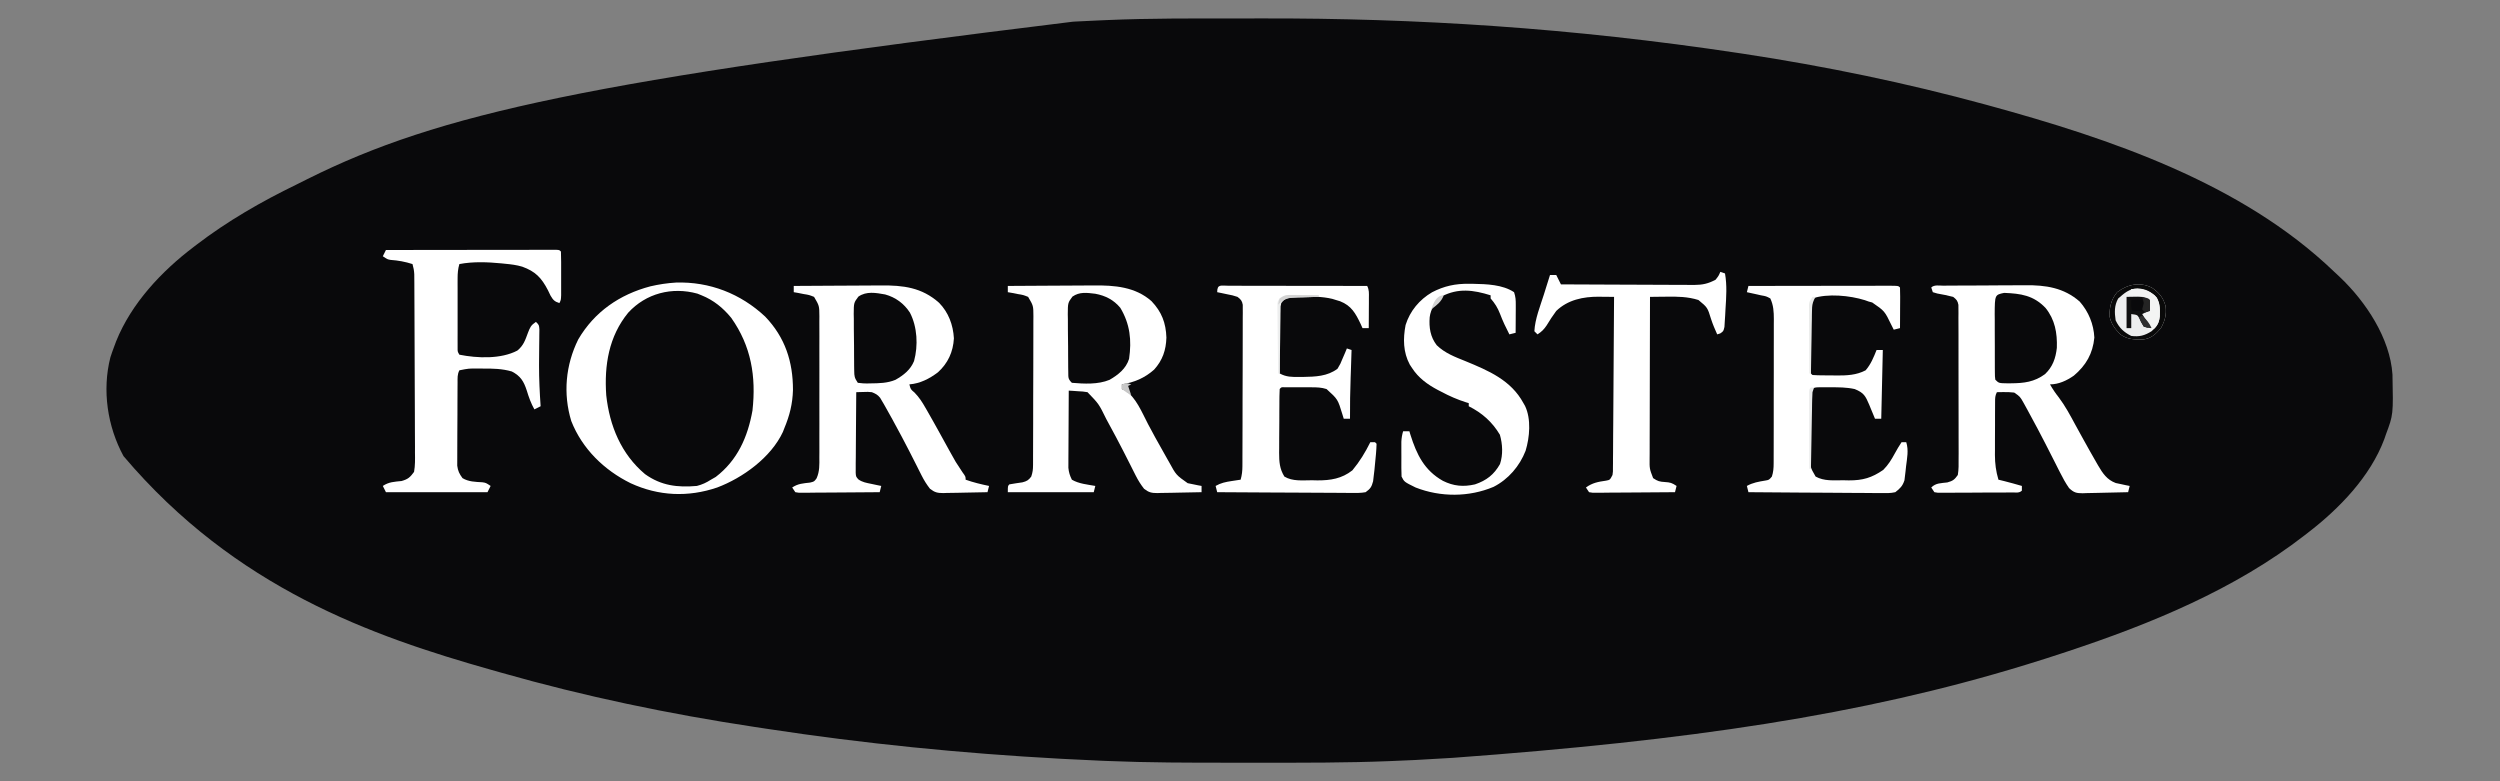 <svg xmlns="http://www.w3.org/2000/svg" width="121.6" height="38" fill="none"><rect width="100%" height="100%" fill="#808080" stroke="none"/><path d="M 60.233 0.898 C 60.601 0.898 60.97 0.897 61.338 0.896 C 68.896 0.878 76.448 1.355 84.588 2.584 L 84.802 2.616 C 88.775 3.22 92.718 4.033 96.596 5.092 L 96.759 5.137 C 102.633 6.745 109.024 8.899 113.508 13.193 C 113.612 13.292 113.717 13.389 113.821 13.486 C 115.072 14.677 116.254 16.448 116.37 18.218 C 116.41 20.171 116.41 20.171 116.052 21.128 L 115.974 21.356 C 115.288 23.189 113.778 24.744 112.252 25.916 C 112.203 25.954 112.155 25.992 112.105 26.03 C 108.71 28.668 104.604 30.351 100.548 31.692 C 100.474 31.716 100.401 31.741 100.325 31.766 C 99.768 31.951 99.209 32.128 98.648 32.3 C 98.599 32.315 98.55 32.33 98.499 32.346 C 90.532 34.788 82.157 36.018 70.68 36.86 L 70.461 36.873 C 70.017 36.9 69.572 36.926 69.127 36.95 L 68.825 36.967 C 68.481 36.984 68.137 36.999 67.792 37.012 L 67.553 37.022 C 65.499 37.104 63.444 37.1 61.388 37.098 C 60.898 37.097 60.408 37.098 59.918 37.098 C 57.881 37.1 55.844 37.097 53.808 37.012 L 53.545 37.001 C 52.964 36.977 52.384 36.948 51.804 36.917 L 51.536 36.903 C 46.772 36.643 42.019 36.17 37.303 35.449 C 37.094 35.417 36.885 35.385 36.677 35.354 C 32.539 34.729 28.431 33.873 24.405 32.726 C 24.24 32.679 24.075 32.632 23.91 32.586 C 18.1 30.943 11.449 28.613 6.007 22.185 C 5.224 20.739 4.962 18.99 5.368 17.385 C 5.423 17.213 5.484 17.041 5.548 16.872 L 5.651 16.596 C 6.392 14.754 7.857 13.194 9.424 12.008 L 9.547 11.914 C 11.059 10.755 12.713 9.805 14.425 8.974 C 14.602 8.887 14.779 8.798 14.955 8.709 C 21.391 5.495 28.772 3.927 52.188 1.055 L 52.349 1.046 C 52.691 1.027 53.032 1.011 53.373 0.997 C 53.516 0.991 53.659 0.984 53.802 0.978 C 55.945 0.884 58.089 0.898 60.233 0.898 Z" fill="rgb(9, 9, 11)"></path><path d="M 34.504 14.516 C 34.752 14.675 34.971 14.849 35.188 15.048 L 35.327 15.175 C 36.39 16.261 36.664 17.805 36.649 19.258 C 36.612 20.64 36.097 22.054 35.087 23.015 C 34.317 23.641 33.484 23.714 32.528 23.636 C 31.687 23.46 30.964 22.799 30.476 22.116 C 30.109 21.501 29.792 20.842 29.64 20.14 L 29.593 19.937 C 29.324 18.58 29.405 16.944 30.153 15.747 C 31.115 14.358 32.912 13.62 34.504 14.516 Z" fill="transparent"></path><path d="M 94.523 13.895 L 94.686 13.893 C 94.864 13.892 95.042 13.891 95.22 13.89 L 95.405 13.889 C 95.728 13.887 96.051 13.886 96.375 13.886 C 96.707 13.885 97.039 13.882 97.371 13.879 C 97.628 13.877 97.885 13.877 98.141 13.876 C 98.263 13.876 98.386 13.875 98.508 13.874 C 99.498 13.863 100.383 13.991 101.156 14.668 C 101.588 15.161 101.837 15.764 101.869 16.421 C 101.794 17.196 101.468 17.767 100.874 18.269 C 100.531 18.511 100.135 18.696 99.712 18.696 C 99.84 18.924 99.98 19.129 100.142 19.333 C 100.458 19.751 100.698 20.208 100.947 20.667 C 101.047 20.85 101.148 21.033 101.249 21.216 C 101.274 21.261 101.299 21.306 101.324 21.352 C 101.534 21.732 101.746 22.111 101.963 22.486 L 102.051 22.639 C 102.275 23.023 102.485 23.338 102.912 23.495 L 103.156 23.546 L 103.402 23.6 L 103.588 23.636 L 103.512 23.94 C 103.14 23.951 102.769 23.96 102.396 23.965 C 102.27 23.967 102.143 23.97 102.017 23.974 C 101.835 23.98 101.653 23.983 101.471 23.985 L 101.3 23.992 C 100.989 23.992 100.87 23.957 100.64 23.741 C 100.471 23.5 100.333 23.245 100.201 22.983 C 100.177 22.936 100.153 22.889 100.128 22.84 C 100.077 22.739 100.026 22.639 99.976 22.538 C 99.843 22.273 99.707 22.01 99.573 21.746 L 99.492 21.587 C 99.248 21.109 98.995 20.635 98.738 20.164 C 98.701 20.096 98.665 20.028 98.627 19.958 C 98.593 19.895 98.558 19.833 98.523 19.769 C 98.494 19.715 98.465 19.662 98.434 19.607 C 98.257 19.292 98.257 19.292 97.972 19.095 C 97.797 19.074 97.628 19.069 97.451 19.071 L 97.267 19.073 L 97.128 19.076 C 97.039 19.254 97.042 19.359 97.041 19.557 C 97.041 19.625 97.04 19.693 97.04 19.763 C 97.039 19.836 97.039 19.91 97.039 19.986 C 97.039 20.062 97.039 20.138 97.038 20.216 C 97.038 20.377 97.038 20.539 97.038 20.7 C 97.038 20.945 97.036 21.19 97.035 21.435 C 97.035 21.592 97.035 21.749 97.035 21.905 C 97.034 21.978 97.034 22.051 97.033 22.126 C 97.035 22.554 97.082 22.921 97.204 23.332 L 97.475 23.398 C 97.766 23.471 98.055 23.552 98.344 23.636 L 98.344 23.864 C 98.216 23.992 98.054 23.951 97.878 23.952 L 97.626 23.955 L 97.351 23.956 L 97.072 23.957 C 96.876 23.957 96.68 23.958 96.485 23.958 C 96.184 23.959 95.884 23.961 95.584 23.964 C 95.394 23.964 95.204 23.965 95.014 23.965 L 94.741 23.968 L 94.488 23.967 L 94.264 23.968 L 94.088 23.94 L 93.936 23.712 C 94.161 23.487 94.409 23.505 94.717 23.466 C 94.986 23.391 95.065 23.334 95.228 23.104 C 95.274 22.836 95.269 22.57 95.266 22.299 C 95.267 22.217 95.267 22.135 95.268 22.05 C 95.268 21.779 95.267 21.508 95.266 21.237 L 95.266 20.673 C 95.266 20.278 95.265 19.884 95.264 19.489 C 95.261 18.983 95.261 18.477 95.262 17.971 C 95.263 17.582 95.262 17.194 95.261 16.805 L 95.261 16.245 C 95.261 15.985 95.261 15.724 95.258 15.463 C 95.259 15.386 95.259 15.308 95.26 15.228 L 95.258 15.014 C 95.258 14.952 95.257 14.89 95.257 14.827 C 95.22 14.627 95.16 14.562 95 14.44 C 94.744 14.37 94.488 14.324 94.228 14.276 C 94.156 14.255 94.084 14.233 94.012 14.212 L 93.936 13.984 C 94.08 13.84 94.333 13.896 94.523 13.895 Z" fill="rgb(255, 255, 255)"></path><path d="M 38.608 13.908 C 39.286 13.903 39.964 13.899 40.642 13.896 C 40.957 13.895 41.271 13.893 41.586 13.891 C 41.891 13.888 42.195 13.887 42.5 13.886 C 42.615 13.886 42.731 13.885 42.846 13.884 C 43.933 13.873 44.835 13.981 45.674 14.725 C 46.134 15.193 46.362 15.805 46.398 16.459 C 46.36 17.118 46.109 17.666 45.621 18.109 C 45.207 18.422 44.756 18.655 44.232 18.696 C 44.292 18.934 44.292 18.934 44.482 19.094 C 44.708 19.324 44.863 19.567 45.02 19.845 L 45.115 20.009 C 45.327 20.377 45.532 20.747 45.737 21.118 L 45.813 21.256 C 45.939 21.483 46.064 21.71 46.188 21.937 C 46.478 22.465 46.478 22.465 46.812 22.966 C 46.968 23.18 46.968 23.18 46.968 23.332 C 47.343 23.466 47.719 23.555 48.108 23.636 L 48.032 23.94 C 47.671 23.949 47.31 23.956 46.949 23.961 C 46.826 23.963 46.703 23.965 46.581 23.969 C 46.404 23.973 46.227 23.976 46.05 23.977 L 45.885 23.983 C 45.598 23.983 45.464 23.952 45.235 23.774 C 45.073 23.566 44.949 23.369 44.83 23.133 L 44.703 22.882 L 44.569 22.615 C 44.475 22.43 44.381 22.245 44.287 22.06 L 44.215 21.919 C 43.986 21.47 43.747 21.025 43.505 20.582 L 43.396 20.38 C 43.296 20.198 43.195 20.016 43.092 19.836 L 42.993 19.66 L 42.895 19.495 L 42.81 19.35 C 42.688 19.198 42.589 19.149 42.408 19.076 C 42.211 19.058 42.211 19.058 42.009 19.066 L 41.804 19.071 L 41.648 19.076 C 41.642 19.656 41.638 20.237 41.635 20.817 C 41.634 21.014 41.633 21.212 41.631 21.409 C 41.628 21.693 41.627 21.976 41.626 22.26 L 41.622 22.528 L 41.622 22.777 L 41.621 22.997 C 41.634 23.183 41.634 23.183 41.749 23.315 C 41.945 23.458 42.148 23.487 42.384 23.536 L 42.656 23.594 L 42.864 23.636 L 42.788 23.94 C 42.206 23.946 41.625 23.95 41.043 23.953 C 40.845 23.954 40.647 23.955 40.449 23.957 C 40.165 23.96 39.881 23.961 39.597 23.962 L 39.327 23.966 L 39.078 23.966 L 38.858 23.967 L 38.684 23.94 L 38.532 23.712 C 38.819 23.52 39.061 23.512 39.399 23.473 C 39.604 23.424 39.604 23.424 39.72 23.263 C 39.871 22.921 39.856 22.607 39.853 22.237 L 39.855 21.997 C 39.856 21.734 39.855 21.471 39.854 21.209 L 39.855 20.661 C 39.855 20.278 39.855 19.896 39.854 19.513 C 39.852 19.023 39.853 18.533 39.855 18.042 C 39.855 17.665 39.855 17.288 39.854 16.911 C 39.854 16.73 39.855 16.549 39.855 16.369 C 39.856 16.116 39.855 15.863 39.853 15.611 L 39.855 15.384 C 39.851 14.873 39.851 14.873 39.596 14.44 C 39.356 14.345 39.356 14.345 39.088 14.302 L 38.816 14.248 L 38.608 14.212 Z" fill="rgb(255, 255, 255)"></path><path d="M 49.02 13.908 C 49.688 13.903 50.356 13.899 51.024 13.896 C 51.334 13.895 51.644 13.893 51.955 13.891 C 52.255 13.888 52.555 13.887 52.855 13.886 C 52.969 13.886 53.083 13.885 53.196 13.884 C 54.206 13.873 55.222 13.949 56.01 14.649 C 56.504 15.169 56.71 15.706 56.734 16.421 C 56.715 17.029 56.549 17.524 56.134 17.981 C 55.668 18.391 55.174 18.598 54.568 18.696 L 54.568 18.924 L 54.704 18.979 C 55.246 19.292 55.557 20.092 55.841 20.629 C 55.92 20.776 55.999 20.922 56.078 21.068 L 56.197 21.29 C 56.383 21.631 56.573 21.969 56.767 22.306 L 56.868 22.483 C 57.208 23.106 57.208 23.106 57.769 23.502 L 58.012 23.551 L 58.258 23.602 L 58.444 23.636 L 58.444 23.94 C 58.083 23.949 57.722 23.956 57.361 23.961 C 57.238 23.963 57.115 23.965 56.993 23.969 C 56.816 23.973 56.639 23.976 56.462 23.977 L 56.297 23.983 C 56.01 23.983 55.876 23.952 55.647 23.774 C 55.485 23.566 55.361 23.369 55.242 23.133 L 55.115 22.882 L 54.981 22.615 C 54.887 22.43 54.793 22.245 54.699 22.06 L 54.627 21.919 C 54.398 21.47 54.159 21.025 53.917 20.582 L 53.808 20.38 C 53.448 19.646 53.448 19.646 52.896 19.076 C 52.67 19.041 52.67 19.041 52.426 19.029 L 52.176 19.011 L 51.984 19 C 51.98 19.556 51.977 20.112 51.976 20.668 C 51.975 20.857 51.974 21.046 51.973 21.235 C 51.971 21.507 51.97 21.778 51.969 22.05 L 51.967 22.306 L 51.967 22.546 L 51.966 22.756 C 51.986 22.975 52.039 23.136 52.136 23.332 C 52.47 23.531 52.897 23.567 53.276 23.636 L 53.2 23.94 L 49.02 23.94 C 49.02 23.636 49.02 23.636 49.096 23.56 C 49.307 23.522 49.518 23.492 49.73 23.461 C 49.948 23.404 50.027 23.358 50.16 23.18 C 50.231 22.967 50.246 22.838 50.247 22.618 L 50.248 22.412 L 50.248 22.186 L 50.249 21.947 C 50.251 21.686 50.251 21.425 50.251 21.164 L 50.253 20.621 C 50.254 20.241 50.254 19.861 50.254 19.481 C 50.255 18.994 50.257 18.507 50.259 18.02 C 50.26 17.646 50.26 17.272 50.261 16.898 C 50.261 16.718 50.261 16.539 50.262 16.359 C 50.264 16.108 50.264 15.857 50.263 15.606 L 50.265 15.381 C 50.263 14.872 50.263 14.872 50.008 14.44 C 49.768 14.345 49.768 14.345 49.5 14.302 L 49.228 14.248 L 49.02 14.212 Z" fill="rgb(255, 255, 255)"></path><path d="M 18.772 12.16 C 19.871 12.158 20.969 12.157 22.068 12.156 C 22.578 12.156 23.088 12.155 23.598 12.154 C 24.09 12.153 24.582 12.153 25.073 12.153 C 25.261 12.153 25.45 12.152 25.638 12.152 C 25.9 12.151 26.163 12.151 26.425 12.151 L 26.663 12.151 L 26.879 12.151 L 27.067 12.151 C 27.208 12.16 27.208 12.16 27.284 12.236 C 27.292 12.408 27.294 12.581 27.294 12.753 L 27.294 12.911 C 27.294 13.02 27.294 13.13 27.294 13.24 C 27.294 13.408 27.294 13.577 27.294 13.745 C 27.294 13.95 27.294 14.155 27.294 14.36 C 27.284 14.592 27.284 14.592 27.208 14.744 C 26.972 14.664 26.906 14.596 26.777 14.377 L 26.652 14.117 C 26.336 13.507 26.04 13.201 25.399 12.97 C 25.128 12.889 24.857 12.856 24.577 12.83 L 24.397 12.811 C 23.71 12.746 23.026 12.716 22.344 12.844 C 22.274 13.082 22.258 13.295 22.258 13.543 L 22.257 13.781 L 22.258 14.037 L 22.258 14.3 C 22.258 14.484 22.258 14.667 22.258 14.851 C 22.259 15.133 22.258 15.415 22.258 15.697 L 22.258 16.231 L 22.257 16.488 L 22.258 16.725 L 22.258 16.934 C 22.257 17.103 22.257 17.103 22.344 17.252 C 23.216 17.426 24.36 17.474 25.164 17.052 C 25.465 16.806 25.548 16.542 25.68 16.185 C 25.783 15.919 25.823 15.82 26.068 15.656 C 26.22 15.808 26.22 15.808 26.236 16.024 L 26.232 16.301 L 26.231 16.452 C 26.23 16.559 26.229 16.666 26.227 16.772 C 26.223 17.049 26.222 17.326 26.22 17.603 L 26.219 17.769 C 26.217 18.434 26.251 19.097 26.296 19.76 L 25.992 19.912 C 25.826 19.614 25.721 19.322 25.622 18.995 C 25.477 18.551 25.32 18.287 24.895 18.069 C 24.423 17.931 23.966 17.924 23.479 17.927 L 23.275 17.926 C 22.804 17.921 22.804 17.921 22.344 18.012 C 22.241 18.217 22.257 18.378 22.256 18.608 L 22.254 18.89 L 22.253 19.196 L 22.251 19.51 C 22.25 19.729 22.25 19.948 22.25 20.168 C 22.249 20.448 22.247 20.729 22.245 21.01 C 22.244 21.226 22.244 21.442 22.243 21.658 C 22.243 21.761 22.243 21.864 22.242 21.968 C 22.241 22.113 22.24 22.258 22.241 22.403 L 22.24 22.652 C 22.272 22.908 22.345 23.05 22.496 23.256 C 22.793 23.436 23.121 23.437 23.461 23.458 C 23.636 23.484 23.636 23.484 23.864 23.636 L 23.712 23.94 L 18.772 23.94 L 18.62 23.636 C 18.918 23.437 19.18 23.434 19.531 23.397 C 19.846 23.308 19.945 23.219 20.14 22.952 C 20.196 22.64 20.189 22.33 20.184 22.014 L 20.185 21.725 C 20.185 21.465 20.183 21.204 20.181 20.944 C 20.179 20.671 20.179 20.398 20.179 20.125 C 20.178 19.667 20.176 19.209 20.173 18.751 C 20.169 18.106 20.167 17.46 20.166 16.814 C 20.165 16.367 20.163 15.919 20.161 15.471 L 20.16 15.146 C 20.159 14.79 20.157 14.433 20.155 14.076 L 20.154 13.804 L 20.152 13.554 L 20.15 13.337 C 20.141 13.162 20.113 13.012 20.064 12.844 C 19.706 12.73 19.376 12.668 19.001 12.642 C 18.848 12.616 18.848 12.616 18.62 12.464 Z" fill="rgb(255, 255, 255)"></path><path d="M 32.877 13.744 C 34.515 13.693 36.024 14.282 37.218 15.399 C 38.188 16.41 38.572 17.594 38.57 18.968 C 38.552 19.639 38.409 20.208 38.152 20.824 L 38.08 21.01 C 37.499 22.255 36.127 23.244 34.884 23.712 C 33.472 24.194 32.031 24.13 30.675 23.504 C 29.388 22.871 28.318 21.831 27.787 20.48 C 27.382 19.15 27.51 17.755 28.125 16.511 C 28.908 15.168 30.141 14.321 31.635 13.927 C 32.052 13.831 32.451 13.77 32.877 13.744 Z M 30.557 15.208 C 29.612 16.36 29.385 17.773 29.488 19.228 C 29.649 20.709 30.212 22.085 31.374 23.061 C 32.158 23.624 32.956 23.719 33.896 23.636 C 34.155 23.57 34.357 23.476 34.58 23.332 L 34.813 23.199 C 35.871 22.388 36.369 21.26 36.6 19.97 C 36.784 18.316 36.539 16.834 35.568 15.461 C 35.17 14.974 34.709 14.599 34.124 14.364 L 33.921 14.282 C 32.683 13.941 31.424 14.267 30.557 15.208 Z" fill="rgb(255, 255, 255)"></path><path d="M 85.044 13.908 C 85.994 13.906 86.944 13.905 87.894 13.904 C 88.335 13.904 88.776 13.903 89.217 13.902 C 89.642 13.901 90.068 13.901 90.493 13.901 C 90.656 13.901 90.818 13.9 90.981 13.9 C 91.208 13.899 91.435 13.899 91.661 13.899 L 91.867 13.899 C 92.332 13.899 92.332 13.899 92.416 13.984 C 92.423 14.13 92.424 14.277 92.424 14.424 C 92.423 14.557 92.423 14.557 92.423 14.693 C 92.422 14.834 92.422 14.834 92.421 14.977 C 92.421 15.071 92.42 15.165 92.42 15.261 C 92.419 15.494 92.418 15.727 92.416 15.96 L 92.112 16.036 C 92.076 15.963 92.038 15.889 92 15.814 C 91.669 15.128 91.669 15.128 91.065 14.713 C 91.009 14.698 90.953 14.684 90.896 14.668 C 90.834 14.646 90.772 14.624 90.708 14.601 C 89.984 14.374 88.896 14.264 88.16 14.516 C 88.07 14.696 88.074 14.804 88.074 15.005 C 88.074 15.11 88.074 15.11 88.073 15.216 C 88.073 15.292 88.074 15.367 88.074 15.445 C 88.074 15.522 88.074 15.599 88.073 15.679 C 88.073 15.842 88.074 16.006 88.074 16.169 C 88.074 16.42 88.074 16.671 88.073 16.922 C 88.073 17.08 88.074 17.239 88.074 17.397 C 88.074 17.473 88.073 17.548 88.073 17.626 C 88.073 17.696 88.074 17.765 88.074 17.837 L 88.074 18.023 C 88.069 18.165 88.069 18.165 88.16 18.24 C 88.463 18.262 88.768 18.258 89.072 18.259 L 89.328 18.264 C 89.827 18.266 90.295 18.248 90.744 18.012 C 90.999 17.718 91.133 17.382 91.276 17.024 L 91.58 17.024 L 91.504 20.368 L 91.2 20.368 C 91.174 20.306 91.148 20.243 91.122 20.179 C 91.072 20.056 91.072 20.056 91.019 19.931 C 90.969 19.809 90.969 19.809 90.918 19.685 C 90.736 19.259 90.66 19.105 90.212 18.924 C 89.815 18.836 89.425 18.837 89.02 18.838 L 88.823 18.838 L 88.634 18.838 L 88.463 18.838 C 88.296 18.843 88.296 18.843 88.084 18.924 C 88.078 19.469 88.074 20.014 88.072 20.559 C 88.07 20.745 88.069 20.93 88.067 21.115 C 88.064 21.382 88.063 21.648 88.062 21.915 C 88.06 21.998 88.06 22.081 88.058 22.166 C 88.044 22.718 88.044 22.718 88.312 23.18 C 88.728 23.412 89.197 23.36 89.661 23.36 L 89.924 23.366 C 90.605 23.369 91.043 23.241 91.601 22.856 C 91.846 22.61 92 22.358 92.164 22.054 C 92.265 21.867 92.375 21.685 92.492 21.508 L 92.72 21.508 C 92.843 21.9 92.76 22.281 92.711 22.681 C 92.703 22.76 92.694 22.839 92.686 22.92 C 92.677 22.996 92.668 23.073 92.658 23.151 C 92.649 23.221 92.642 23.29 92.633 23.361 C 92.541 23.643 92.422 23.757 92.188 23.94 C 91.955 23.994 91.727 23.988 91.489 23.983 L 91.278 23.983 C 91.048 23.983 90.818 23.981 90.588 23.977 C 90.429 23.976 90.269 23.976 90.109 23.975 C 89.69 23.974 89.27 23.97 88.85 23.966 C 88.421 23.962 87.994 23.961 87.565 23.959 C 86.724 23.955 85.885 23.948 85.044 23.94 L 84.968 23.636 C 85.258 23.474 85.537 23.429 85.862 23.375 C 86.046 23.344 86.046 23.344 86.184 23.18 C 86.255 22.965 86.27 22.768 86.27 22.543 C 86.271 22.476 86.271 22.41 86.271 22.342 L 86.271 22.123 C 86.271 22.047 86.271 21.97 86.272 21.892 C 86.272 21.639 86.273 21.386 86.273 21.133 C 86.273 20.958 86.273 20.782 86.274 20.606 C 86.274 20.238 86.274 19.87 86.274 19.501 C 86.274 19.029 86.275 18.557 86.277 18.085 C 86.277 17.723 86.277 17.36 86.277 16.997 C 86.277 16.823 86.277 16.649 86.278 16.475 C 86.279 16.231 86.279 15.988 86.278 15.745 C 86.279 15.673 86.279 15.601 86.28 15.527 C 86.278 15.163 86.265 14.852 86.108 14.516 C 85.908 14.409 85.908 14.409 85.652 14.364 L 85.47 14.322 C 85.303 14.283 85.136 14.247 84.968 14.212 Z M 59.748 13.898 L 59.951 13.899 L 60.165 13.899 C 60.399 13.899 60.633 13.9 60.867 13.901 L 61.352 13.901 C 61.779 13.901 62.205 13.902 62.632 13.903 C 63.067 13.904 63.502 13.904 63.937 13.904 C 64.792 13.905 65.646 13.906 66.5 13.908 C 66.601 14.11 66.585 14.264 66.583 14.49 L 66.583 14.749 L 66.581 15.019 L 66.58 15.292 C 66.579 15.515 66.578 15.737 66.576 15.96 L 66.272 15.96 L 66.182 15.757 C 65.935 15.243 65.735 14.869 65.18 14.652 L 64.98 14.592 L 64.804 14.537 C 64.301 14.416 63.784 14.425 63.27 14.421 L 63.044 14.419 L 62.831 14.42 L 62.638 14.42 C 62.45 14.43 62.45 14.43 62.244 14.592 C 62.211 14.751 62.211 14.751 62.218 14.937 L 62.218 15.154 L 62.222 15.388 L 62.223 15.628 C 62.224 15.881 62.227 16.134 62.23 16.387 C 62.231 16.559 62.232 16.73 62.233 16.902 C 62.235 17.322 62.239 17.743 62.244 18.164 C 62.56 18.341 62.848 18.339 63.204 18.335 L 63.389 18.334 C 63.982 18.324 64.567 18.305 65.056 17.936 C 65.199 17.697 65.199 17.697 65.308 17.428 L 65.426 17.156 L 65.512 16.948 L 65.74 17.024 L 65.733 17.233 C 65.724 17.493 65.716 17.753 65.708 18.013 L 65.696 18.348 C 65.674 19.022 65.658 19.694 65.664 20.368 L 65.36 20.368 L 65.293 20.149 C 65.071 19.42 65.071 19.42 64.524 18.924 C 64.274 18.842 64.04 18.838 63.777 18.838 L 63.522 18.838 L 63.256 18.838 L 62.987 18.838 L 62.732 18.838 L 62.498 18.838 C 62.323 18.828 62.323 18.828 62.244 18.924 C 62.236 19.038 62.232 19.152 62.232 19.266 L 62.23 19.487 L 62.229 19.727 L 62.227 19.974 C 62.227 20.146 62.226 20.319 62.226 20.492 C 62.225 20.755 62.223 21.018 62.22 21.281 C 62.22 21.449 62.219 21.616 62.219 21.784 L 62.216 22.022 C 62.218 22.463 62.238 22.799 62.472 23.18 C 62.871 23.423 63.364 23.36 63.816 23.36 L 64.077 23.366 C 64.721 23.368 65.263 23.283 65.779 22.878 C 66.134 22.451 66.406 22.006 66.652 21.508 L 66.88 21.508 L 66.956 21.584 C 66.949 21.915 66.913 22.243 66.88 22.572 L 66.852 22.864 L 66.818 23.147 L 66.788 23.408 C 66.714 23.687 66.657 23.77 66.424 23.94 C 66.192 23.984 65.963 23.978 65.727 23.975 L 65.513 23.975 C 65.28 23.974 65.048 23.972 64.815 23.97 C 64.654 23.969 64.492 23.969 64.331 23.968 C 63.906 23.967 63.481 23.964 63.056 23.961 C 62.623 23.958 62.189 23.956 61.756 23.955 C 60.905 23.951 60.055 23.946 59.204 23.94 L 59.128 23.636 C 59.382 23.489 59.618 23.442 59.907 23.398 L 60.155 23.36 L 60.344 23.332 C 60.408 23.108 60.43 22.908 60.431 22.676 L 60.432 22.462 L 60.432 22.23 L 60.433 21.984 C 60.435 21.715 60.435 21.446 60.435 21.178 L 60.437 20.618 C 60.438 20.227 60.438 19.837 60.438 19.446 C 60.439 18.944 60.441 18.443 60.443 17.941 C 60.444 17.556 60.444 17.171 60.445 16.786 C 60.445 16.601 60.445 16.416 60.446 16.231 C 60.448 15.973 60.448 15.715 60.447 15.456 L 60.449 15.223 L 60.448 15.011 L 60.448 14.826 C 60.413 14.626 60.351 14.562 60.192 14.44 C 59.95 14.363 59.95 14.363 59.684 14.312 L 59.412 14.254 L 59.204 14.212 C 59.204 13.806 59.391 13.899 59.748 13.898 Z M 83.676 13.224 L 83.904 13.3 C 84.007 13.883 83.966 14.45 83.928 15.039 C 83.923 15.141 83.918 15.243 83.912 15.345 C 83.906 15.441 83.9 15.537 83.893 15.636 C 83.888 15.724 83.883 15.812 83.877 15.902 C 83.828 16.112 83.828 16.112 83.672 16.218 C 83.623 16.233 83.574 16.248 83.524 16.264 C 83.415 16.018 83.31 15.777 83.227 15.521 C 83.053 14.956 83.053 14.956 82.612 14.592 C 82.094 14.43 81.588 14.421 81.049 14.431 L 80.817 14.433 C 80.63 14.434 80.443 14.437 80.256 14.44 C 80.252 15.533 80.25 16.627 80.248 17.72 C 80.248 18.228 80.246 18.735 80.245 19.243 C 80.243 19.733 80.242 20.223 80.242 20.713 C 80.242 20.9 80.241 21.087 80.24 21.274 C 80.239 21.535 80.239 21.797 80.239 22.058 C 80.239 22.136 80.238 22.214 80.237 22.293 C 80.231 22.795 80.231 22.795 80.408 23.256 C 80.639 23.41 80.714 23.428 80.978 23.446 C 81.242 23.464 81.317 23.482 81.548 23.636 L 81.472 23.94 C 80.879 23.946 80.287 23.95 79.694 23.953 C 79.493 23.954 79.291 23.955 79.089 23.957 C 78.8 23.96 78.51 23.961 78.221 23.962 L 77.946 23.966 L 77.693 23.966 L 77.469 23.967 L 77.292 23.94 L 77.14 23.712 C 77.45 23.484 77.74 23.433 78.112 23.38 C 78.308 23.344 78.308 23.344 78.432 23.104 C 78.456 22.936 78.456 22.936 78.453 22.748 L 78.456 22.526 C 78.456 22.446 78.456 22.365 78.456 22.283 C 78.457 22.156 78.457 22.156 78.459 22.027 C 78.461 21.747 78.462 21.467 78.463 21.187 L 78.468 20.605 C 78.472 20.146 78.475 19.687 78.477 19.229 C 78.48 18.707 78.484 18.184 78.487 17.662 C 78.495 16.588 78.502 15.514 78.508 14.44 C 78.316 14.438 78.123 14.436 77.93 14.435 L 77.767 14.432 C 77.005 14.429 76.261 14.581 75.696 15.124 C 75.526 15.353 75.373 15.586 75.227 15.83 C 75.094 16.027 74.982 16.137 74.784 16.264 L 74.632 16.112 C 74.663 15.507 74.917 14.889 75.097 14.317 L 75.183 14.041 C 75.253 13.819 75.322 13.598 75.392 13.376 L 75.696 13.376 L 75.924 13.832 C 76.826 13.837 77.729 13.841 78.631 13.844 C 79.051 13.845 79.469 13.847 79.889 13.849 C 80.293 13.852 80.698 13.853 81.103 13.854 C 81.256 13.854 81.41 13.855 81.565 13.856 C 81.781 13.858 81.997 13.858 82.214 13.858 L 82.406 13.86 C 82.81 13.858 83.092 13.797 83.448 13.604 C 83.597 13.412 83.597 13.412 83.676 13.224 Z M 71.45 13.804 L 71.659 13.805 C 72.311 13.818 73.089 13.842 73.644 14.212 C 73.722 14.444 73.729 14.601 73.727 14.845 L 73.727 15.081 L 73.725 15.328 L 73.724 15.578 C 73.723 15.781 73.722 15.985 73.72 16.188 L 73.416 16.264 C 73.245 15.934 73.091 15.609 72.96 15.262 C 72.846 14.969 72.712 14.754 72.504 14.516 L 72.504 14.364 C 71.668 14.102 70.929 14.001 70.129 14.416 C 69.819 14.677 69.592 15.016 69.54 15.428 C 69.501 15.926 69.57 16.388 69.881 16.79 C 70.283 17.18 70.768 17.36 71.28 17.566 C 72.404 18.03 73.496 18.49 74.1 19.608 L 74.178 19.744 C 74.483 20.383 74.405 21.266 74.205 21.926 C 73.916 22.671 73.365 23.315 72.648 23.68 C 71.455 24.185 70.067 24.187 68.856 23.712 C 68.301 23.439 68.301 23.439 68.172 23.18 C 68.165 23.04 68.162 22.9 68.162 22.76 L 68.162 22.506 L 68.163 22.24 L 68.162 21.975 L 68.162 21.72 L 68.162 21.487 C 68.171 21.304 68.196 21.15 68.248 20.976 L 68.552 20.976 L 68.605 21.151 C 68.907 22.108 69.281 22.88 70.183 23.388 C 70.702 23.646 71.177 23.69 71.744 23.56 C 72.304 23.369 72.667 23.088 72.96 22.572 C 73.112 22.115 73.086 21.607 72.955 21.147 C 72.582 20.522 72.091 20.086 71.44 19.76 L 71.44 19.608 L 71.313 19.57 C 70.885 19.434 70.496 19.264 70.101 19.052 L 69.937 18.968 C 69.434 18.702 68.992 18.382 68.68 17.898 L 68.572 17.734 C 68.247 17.131 68.24 16.471 68.368 15.808 C 68.581 15.126 69.039 14.578 69.654 14.217 C 70.238 13.912 70.795 13.793 71.45 13.804 Z" fill="rgb(255, 255, 255)"></path><path d="M 43.054 14.322 C 43.561 14.462 43.973 14.764 44.259 15.207 C 44.62 15.903 44.664 16.805 44.46 17.561 C 44.285 17.99 43.948 18.251 43.554 18.475 C 43.161 18.639 42.756 18.643 42.337 18.648 L 42.162 18.652 C 41.997 18.65 41.997 18.65 41.724 18.62 C 41.562 18.377 41.552 18.31 41.549 18.03 L 41.545 17.808 C 41.545 17.728 41.544 17.648 41.544 17.568 L 41.542 17.322 C 41.541 17.149 41.54 16.977 41.54 16.805 C 41.538 16.541 41.536 16.278 41.531 16.014 C 41.531 15.847 41.53 15.679 41.53 15.512 L 41.525 15.273 C 41.529 14.726 41.529 14.726 41.751 14.428 C 42.144 14.154 42.601 14.242 43.054 14.322 Z" fill="rgb(9, 9, 11)"></path><path d="M 53.276 14.288 C 53.769 14.381 54.168 14.583 54.492 14.972 C 54.965 15.759 55.051 16.553 54.918 17.454 C 54.771 17.932 54.385 18.236 53.966 18.476 C 53.407 18.708 52.729 18.67 52.136 18.62 C 51.947 18.431 51.964 18.37 51.961 18.108 L 51.957 17.881 L 51.956 17.635 L 51.954 17.383 C 51.953 17.207 51.952 17.03 51.952 16.854 C 51.951 16.584 51.947 16.315 51.943 16.045 C 51.943 15.874 51.942 15.702 51.942 15.531 L 51.937 15.287 C 51.941 14.727 51.941 14.727 52.163 14.427 C 52.516 14.183 52.864 14.241 53.276 14.288 Z" fill="rgb(9, 9, 11)"></path><path d="M 97.481 14.246 C 98.29 14.278 98.907 14.364 99.494 14.977 C 99.956 15.551 100.069 16.197 100.045 16.92 C 99.988 17.426 99.844 17.841 99.47 18.197 C 98.95 18.581 98.447 18.639 97.817 18.644 L 97.642 18.645 C 97.224 18.639 97.224 18.639 97.052 18.468 C 97.032 18.308 97.032 18.308 97.031 18.108 L 97.029 17.881 L 97.029 17.635 C 97.029 17.552 97.028 17.469 97.028 17.383 C 97.028 17.207 97.028 17.03 97.028 16.854 C 97.028 16.584 97.026 16.314 97.025 16.045 L 97.025 15.531 L 97.022 15.286 C 97.028 14.341 97.028 14.341 97.481 14.246 Z" fill="rgb(9, 9, 11)"></path><path d="M 104.672 13.996 C 105.027 14.242 105.217 14.47 105.336 14.896 C 105.381 15.312 105.306 15.592 105.108 15.96 C 104.849 16.259 104.628 16.468 104.227 16.515 C 103.808 16.517 103.485 16.517 103.132 16.264 C 102.856 15.982 102.678 15.741 102.6 15.352 C 102.614 14.913 102.69 14.553 102.98 14.212 C 103.485 13.825 104.092 13.698 104.672 13.996 Z" fill="rgb(237,238,238)"></path><path d="M 104.672 13.996 C 105.027 14.242 105.217 14.47 105.336 14.896 C 105.381 15.312 105.306 15.592 105.108 15.96 C 104.849 16.259 104.628 16.468 104.227 16.515 C 103.808 16.517 103.485 16.517 103.132 16.264 C 102.856 15.982 102.678 15.741 102.6 15.352 C 102.614 14.913 102.69 14.553 102.98 14.212 C 103.485 13.825 104.092 13.698 104.672 13.996 Z M 103.027 14.521 C 102.836 14.866 102.849 15.194 102.904 15.58 C 103.079 15.95 103.301 16.155 103.664 16.34 C 104.062 16.39 104.312 16.323 104.652 16.112 C 104.91 15.889 105.017 15.736 105.05 15.391 C 105.059 15.041 105.058 14.799 104.909 14.478 C 104.63 14.184 104.372 14.051 103.968 14.027 C 103.559 14.044 103.327 14.261 103.027 14.521 Z" fill="rgb(9,9,9)"></path><path d="M 103.436 14.44 C 104.193 14.425 104.193 14.425 104.424 14.44 C 104.576 14.592 104.576 14.592 104.605 14.853 C 104.576 15.124 104.576 15.124 104.424 15.271 L 104.272 15.352 C 104.46 15.653 104.46 15.653 104.652 15.96 C 104.481 15.955 104.481 15.955 104.272 15.884 C 104.182 15.752 104.115 15.619 104.051 15.473 C 103.962 15.315 103.962 15.315 103.664 15.276 L 103.664 15.96 L 103.436 15.96 Z" fill="rgb(15,15,15)"></path><path d="M 103.664 14.06 C 104.153 14.026 104.404 14.074 104.804 14.364 C 105.084 14.662 105.065 14.993 105.054 15.383 C 105.027 15.627 104.966 15.775 104.804 15.96 L 104.576 16.112 L 104.424 15.96 L 104.576 15.884 L 104.196 15.276 L 104.5 15.124 C 104.519 14.864 104.519 14.864 104.5 14.592 C 104.26 14.432 104.157 14.414 103.878 14.393 L 103.67 14.375 L 103.512 14.364 Z" fill="rgb(243,244,243)"></path><path d="M 62.868 14.342 L 63.093 14.344 L 63.327 14.35 L 63.565 14.353 C 63.758 14.355 63.951 14.359 64.144 14.364 L 64.144 14.44 L 64.001 14.443 C 63.787 14.449 63.574 14.456 63.36 14.464 L 63.135 14.469 L 62.919 14.477 L 62.72 14.483 C 62.509 14.523 62.452 14.577 62.32 14.744 C 62.284 14.904 62.284 14.904 62.287 15.084 L 62.283 15.291 L 62.281 15.514 L 62.277 15.743 C 62.273 15.985 62.27 16.227 62.268 16.468 C 62.265 16.632 62.263 16.796 62.26 16.959 C 62.253 17.361 62.248 17.762 62.244 18.164 L 62.168 18.164 C 62.16 17.659 62.155 17.155 62.151 16.65 C 62.15 16.479 62.148 16.307 62.145 16.135 C 62.142 15.889 62.139 15.642 62.138 15.396 L 62.134 15.162 L 62.133 14.946 L 62.132 14.755 C 62.168 14.592 62.168 14.592 62.31 14.457 C 62.511 14.342 62.637 14.338 62.868 14.342 Z" fill="rgb(237,238,238)"></path><path d="M 88.084 18.848 L 88.236 18.848 L 88.16 19.076 C 88.151 19.198 88.146 19.321 88.144 19.444 L 88.139 19.67 C 88.138 19.79 88.138 19.79 88.136 19.913 L 88.131 20.162 C 88.126 20.426 88.122 20.689 88.117 20.952 C 88.114 21.131 88.111 21.309 88.108 21.487 C 88.099 21.925 88.092 22.362 88.084 22.8 L 88.008 22.8 C 88.006 22.249 88.005 21.699 88.003 21.148 C 88.003 20.961 88.003 20.773 88.002 20.586 C 88.001 20.317 88.001 20.048 88 19.779 C 88 19.695 88 19.611 88 19.524 L 88 19.288 C 87.999 19.22 87.999 19.151 87.999 19.08 C 88.008 18.924 88.008 18.924 88.084 18.848 Z" fill="rgb(233,234,234)"></path><path d="M 103.664 14.592 C 103.921 14.582 103.921 14.582 104.196 14.592 L 104.348 14.744 C 104.307 15.013 104.307 15.013 104.196 15.124 C 103.968 15.133 103.968 15.133 103.74 15.124 C 103.664 15.048 103.664 15.048 103.659 14.815 Z" fill="rgb(9, 9, 11)"></path><path d="M 88.16 14.44 L 88.312 14.44 C 88.288 14.483 88.263 14.526 88.238 14.57 C 88.153 14.759 88.139 14.886 88.136 15.092 L 88.131 15.3 L 88.129 15.522 L 88.124 15.751 C 88.12 15.991 88.116 16.232 88.113 16.473 L 88.104 16.963 C 88.096 17.363 88.09 17.764 88.084 18.164 L 88.008 18.164 C 88.004 17.67 88.001 17.177 88 16.683 C 87.999 16.515 87.998 16.347 87.997 16.179 C 87.995 15.938 87.994 15.696 87.993 15.455 L 87.991 15.227 L 87.991 15.015 C 87.991 14.953 87.99 14.892 87.99 14.828 C 88.008 14.668 88.008 14.668 88.16 14.44 Z" fill="rgb(233,234,233)"></path><path d="M 104.196 14.44 C 104.491 14.506 104.491 14.506 104.576 14.592 C 104.579 14.769 104.579 14.947 104.576 15.124 L 104.348 15.2 L 104.196 15.048 C 104.22 14.946 104.245 14.845 104.272 14.744 C 104.243 14.578 104.243 14.578 104.196 14.44 Z" fill="rgb(36,36,36)"></path><path d="M 62.86 14.349 L 63.086 14.351 L 63.322 14.354 L 63.561 14.357 C 63.755 14.358 63.95 14.361 64.144 14.364 L 64.144 14.44 L 64.004 14.442 C 63.792 14.446 63.581 14.453 63.37 14.459 L 63.149 14.462 C 62.729 14.477 62.47 14.496 62.168 14.82 C 62.192 14.677 62.192 14.677 62.244 14.516 C 62.495 14.349 62.569 14.346 62.86 14.349 Z" fill="rgb(211,211,211)"></path><path d="M 104.196 15.352 C 104.399 15.541 104.543 15.704 104.652 15.96 C 104.476 15.95 104.476 15.95 104.272 15.884 C 104.134 15.651 104.134 15.651 104.044 15.428 Z" fill="rgb(47,47,47)"></path><path d="M 70.224 14.364 C 70.104 14.689 69.882 14.84 69.616 15.048 C 69.716 14.749 69.863 14.364 70.224 14.364 Z" fill="rgb(211,211,211)"></path><path d="M 55.024 18.696 L 54.872 18.772 L 55.024 19.228 C 54.796 19.09 54.796 19.09 54.568 18.924 L 54.568 18.696 C 54.796 18.62 54.796 18.62 55.024 18.696 Z" fill="rgb(200,200,200)"></path></svg>